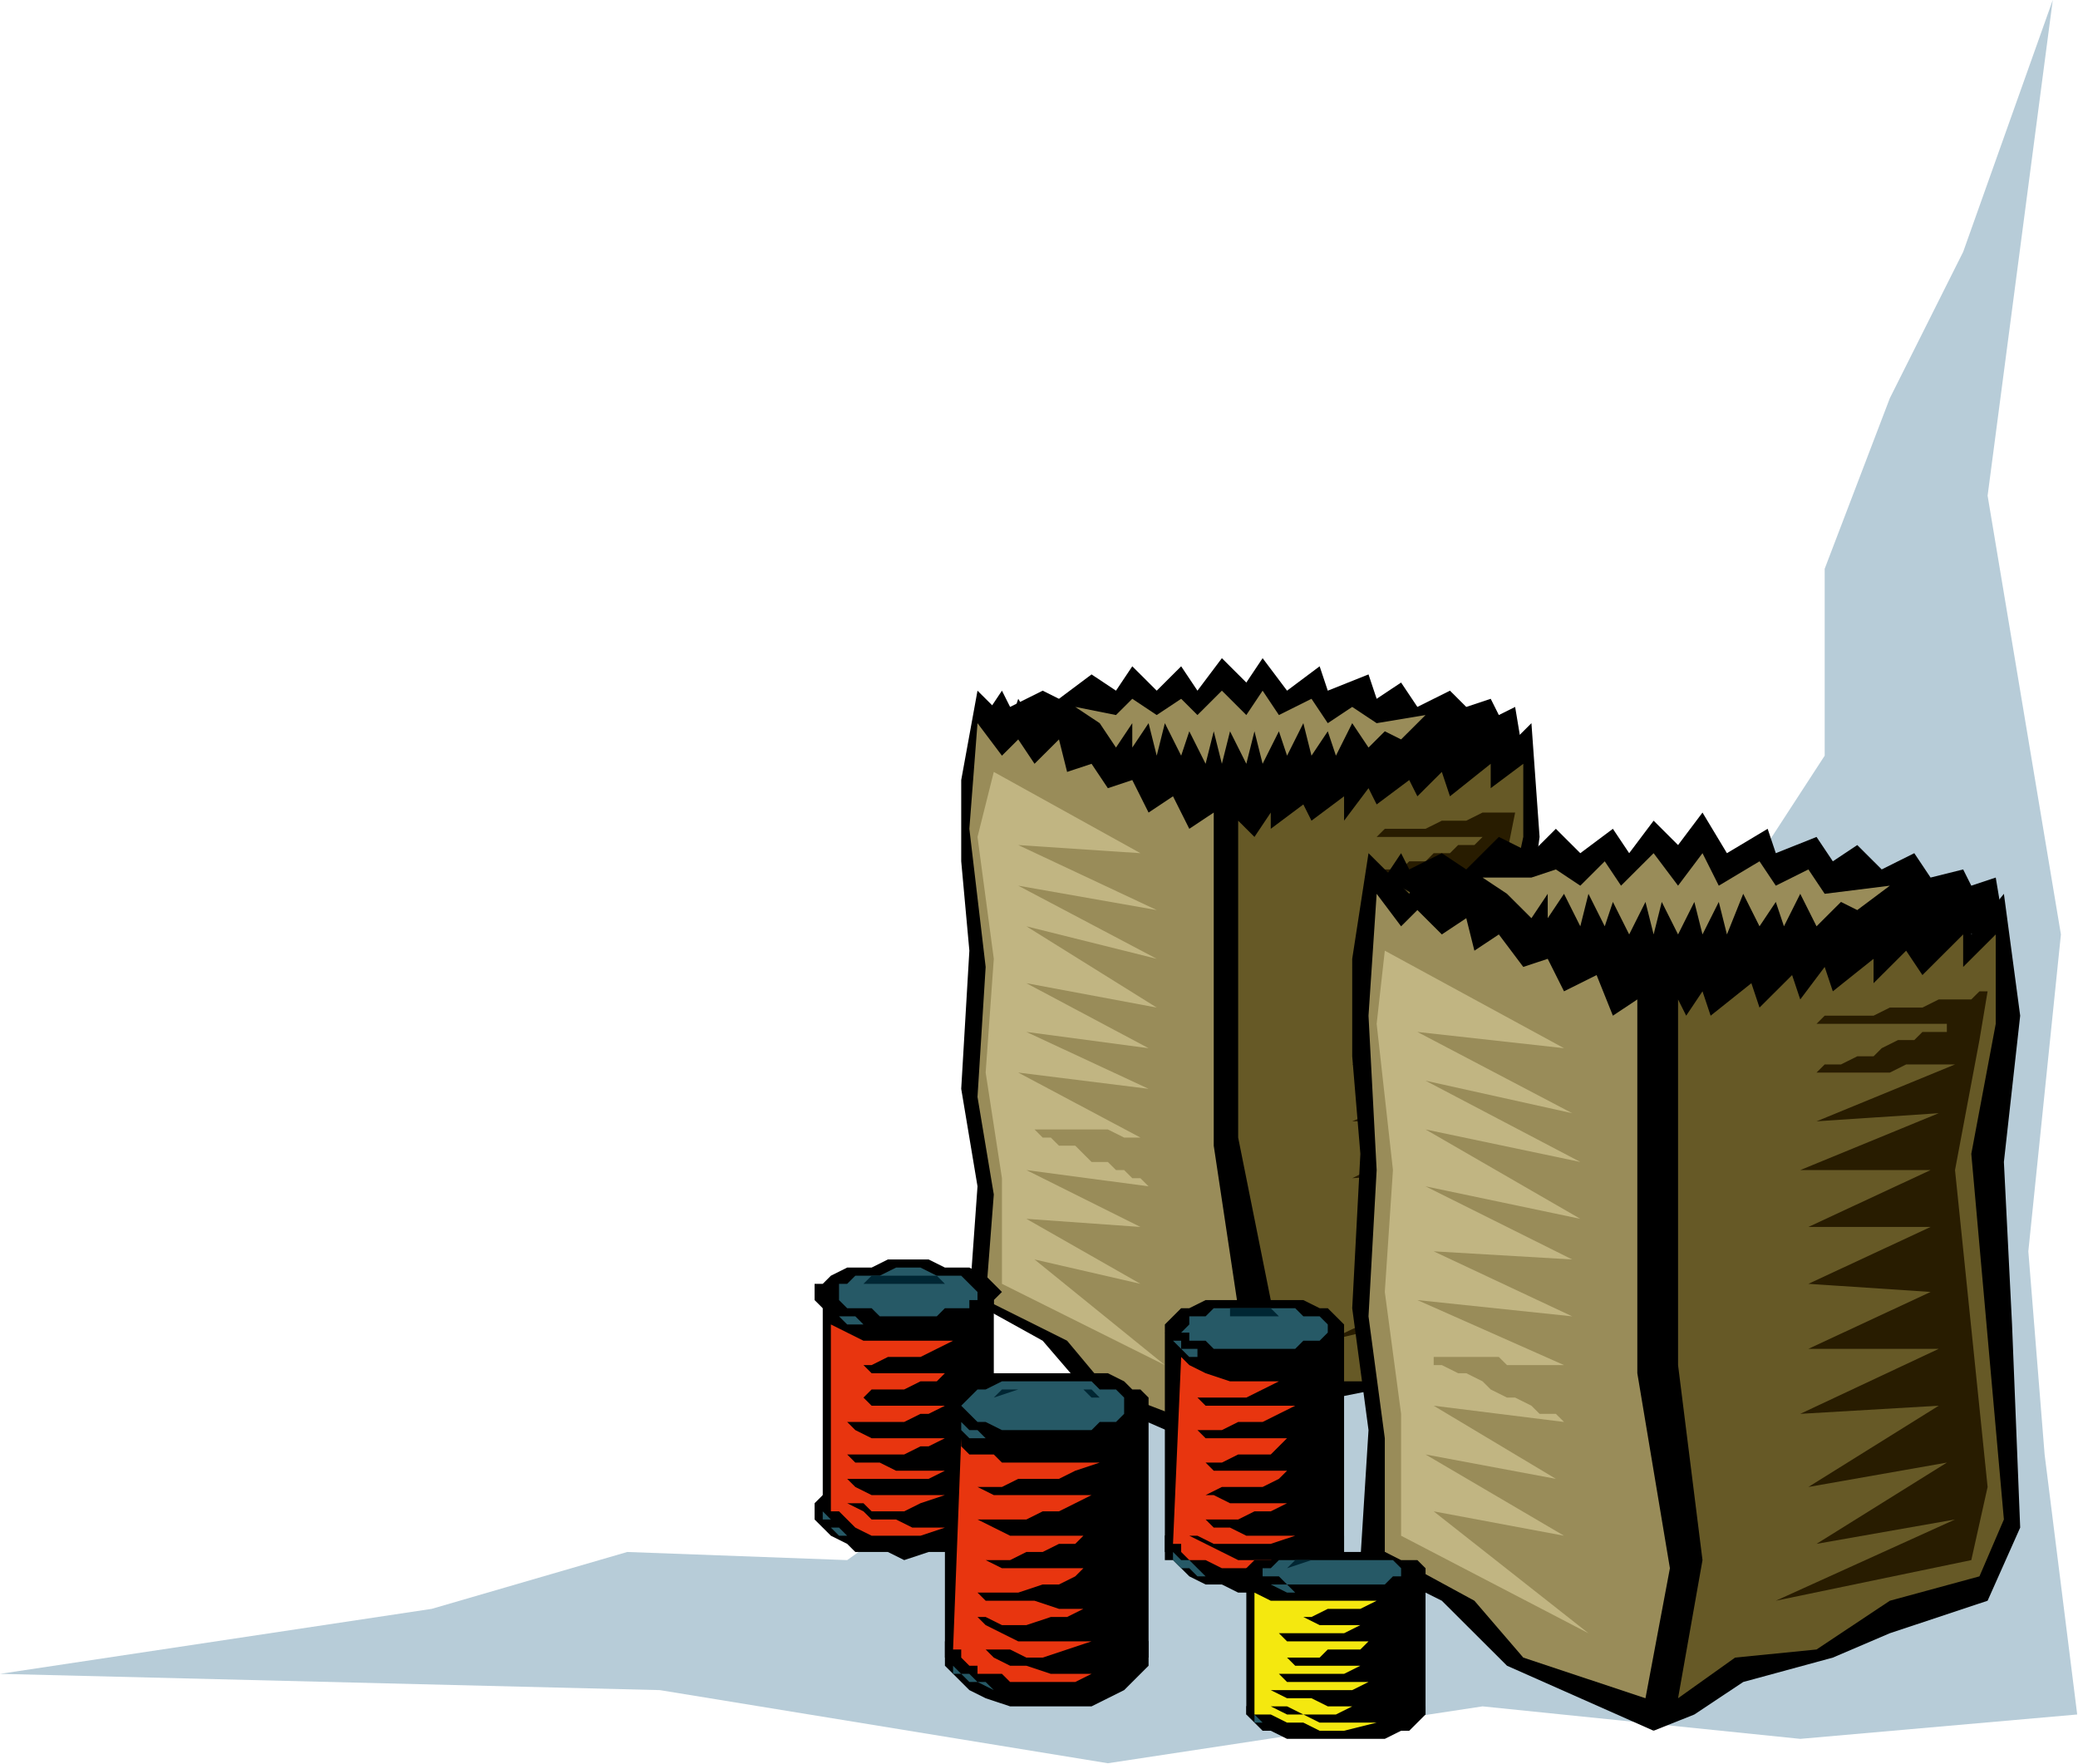<?xml version="1.0" encoding="UTF-8" standalone="no"?>
<svg
   xmlns:dc="http://purl.org/dc/elements/1.1/"
   xmlns:cc="http://creativecommons.org/ns#"
   xmlns:rdf="http://www.w3.org/1999/02/22-rdf-syntax-ns#"
   xmlns:svg="http://www.w3.org/2000/svg"
   xmlns="http://www.w3.org/2000/svg"
   xmlns:sodipodi="http://sodipodi.sourceforge.net/DTD/sodipodi-0.dtd"
   xmlns:inkscape="http://www.inkscape.org/namespaces/inkscape"
   version="1.0"
   width="67.539mm"
   height="57.328mm"
   id="svg103"
   sodipodi:docname="CLP00010.WMF">
  <sodipodi:namedview
     pagecolor="#ffffff"
     bordercolor="#666666"
     borderopacity="1"
     objecttolerance="10"
     gridtolerance="10"
     guidetolerance="10"
     inkscape:pageopacity="0"
     inkscape:pageshadow="2"
     inkscape:window-width="640"
     inkscape:window-height="480"
     id="namedview105" />
  <defs
     id="defs3">
    <pattern
       id="WMFhbasepattern"
       patternUnits="userSpaceOnUse"
       width="6"
       height="6"
       x="0"
       y="0" />
  </defs>
  <path
     style="fill:#b7ccd8;fill-rule:evenodd;fill-opacity:1;stroke:none;"
     d="  M 252.166,0   L 244.161,60.881   L 253.167,114.775   L 249.164,153.699   L 251.165,178.65   L 255.168,210.588   L 221.146,213.582   L 182.12,209.59   L 136.09,216.576   L 81.053,207.594   L 0,205.597   L 53.035,197.613   L 77.051,190.627   L 104.069,191.625   L 160.105,151.703   L 193.127,136.732   L 200.132,129.746   L 224.148,92.818   L 224.148,69.863   L 232.153,48.904   L 241.159,30.939   L 252.166,0  z "
     id="path5" />
  <path
     style="fill:#000000;fill-rule:evenodd;fill-opacity:1;stroke:none;"
     d="  M 120.079,84.834   L 124.082,88.826   L 125.082,85.832   L 128.084,90.822   L 131.086,87.828   L 132.087,92.818   L 135.089,88.826   L 137.09,94.814   L 140.092,91.82   L 142.094,96.81   L 145.096,93.816   L 147.097,98.807   L 151.099,94.814   L 151.099,136.732   L 153.101,161.683   L 150.099,178.65   L 134.088,171.664   L 128.084,164.678   L 119.078,159.687   L 120.079,145.715   L 118.078,133.738   L 119.078,116.771   L 118.078,105.793   L 118.078,95.812   L 120.079,84.834  z "
     id="path7" />
  <path
     style="fill:#000000;fill-rule:evenodd;fill-opacity:1;stroke:none;"
     d="  M 151.099,94.814   L 154.101,98.807   L 157.103,94.814   L 158.104,97.809   L 162.107,93.816   L 162.107,97.809   L 166.109,92.818   L 165.109,96.81   L 170.112,90.822   L 170.112,95.812   L 174.115,90.822   L 175.115,93.816   L 179.118,88.826   L 179.118,92.818   L 183.121,88.826   L 184.121,92.818   L 188.124,88.826   L 189.125,102.799   L 187.123,117.769   L 188.124,134.736   L 189.125,156.693   L 186.123,164.678   L 175.115,167.672   L 169.111,170.666   L 159.105,172.662   L 154.101,176.654   L 150.099,178.65   L 149.098,123.758   L 151.099,94.814  z "
     id="path9" />
  <path
     style="fill:#000000;fill-rule:evenodd;fill-opacity:1;stroke:none;"
     d="  M 121.08,87.828   L 123.081,84.834   L 124.082,86.83   L 128.084,84.834   L 130.086,85.832   L 134.088,82.838   L 137.09,84.834   L 139.092,81.84   L 142.094,84.834   L 145.096,81.84   L 147.097,84.834   L 150.099,80.842   L 153.101,83.836   L 155.102,80.842   L 158.104,84.834   L 162.107,81.84   L 163.107,84.834   L 168.111,82.838   L 169.111,85.832   L 172.113,83.836   L 174.115,86.83   L 178.117,84.834   L 180.119,86.83   L 183.121,85.832   L 184.121,87.828   L 186.123,86.83   L 187.123,92.818   L 147.097,101.801   L 121.08,87.828  z "
     id="path11" />
  <path
     style="fill:#665926;fill-rule:evenodd;fill-opacity:1;stroke:none;"
     d="  M 152.1,100.803   L 154.101,102.799   L 156.103,99.805   L 156.103,101.801   L 160.105,98.807   L 161.106,100.803   L 165.109,97.809   L 165.109,100.803   L 168.111,96.81   L 169.111,98.807   L 173.114,95.812   L 174.115,97.809   L 177.117,94.814   L 178.117,97.809   L 183.121,93.816   L 183.121,96.81   L 187.123,93.816   L 187.123,102.799   L 184.121,116.771   L 187.123,155.695   L 185.122,162.682   L 175.115,164.678   L 168.111,169.668   L 158.104,169.668   L 152.1,174.658   L 156.103,159.687   L 152.1,139.726   L 152.1,100.803  z "
     id="path13" />
  <path
     style="fill:#998c59;fill-rule:evenodd;fill-opacity:1;stroke:none;"
     d="  M 120.079,88.826   L 123.081,92.818   L 125.082,90.822   L 127.084,93.816   L 130.086,90.822   L 131.086,94.814   L 134.088,93.816   L 136.09,96.81   L 139.092,95.812   L 141.093,99.805   L 144.095,97.809   L 146.096,101.801   L 149.098,99.805   L 149.098,140.725   L 152.1,160.685   L 149.098,175.656   L 136.09,170.666   L 131.086,164.678   L 121.08,159.687   L 122.08,146.713   L 120.079,134.736   L 121.08,118.767   L 119.078,101.801   L 120.079,88.826  z "
     id="path15" />
  <path
     style="fill:#281c00;fill-rule:evenodd;fill-opacity:1;stroke:none;"
     d="  M 186.123,99.805   L 185.122,104.795   L 182.12,117.769   L 186.123,152.701   L 184.121,159.687   L 163.107,164.678   L 182.12,155.695   L 168.111,158.689   L 182.12,149.707   L 167.11,152.701   L 180.119,143.719   L 166.109,144.717   L 180.119,137.73   L 166.109,137.73   L 180.119,131.742   L 166.109,130.744   L 180.119,124.756   L 166.109,124.756   L 180.119,118.767   L 166.109,118.767   L 181.119,112.779   L 168.111,112.779   L 182.12,107.789   L 182.12,107.789   L 181.119,107.789   L 180.119,107.789   L 179.118,107.789   L 178.117,107.789   L 177.117,107.789   L 175.115,107.789   L 174.115,107.789   L 172.113,107.789   L 171.113,107.789   L 170.112,107.789   L 168.111,107.789   L 168.111,107.789   L 167.11,107.789   L 166.109,107.789   L 166.109,107.789   L 167.11,107.789   L 167.11,107.789   L 168.111,107.789   L 169.111,106.791   L 170.112,106.791   L 172.113,106.791   L 173.114,105.793   L 175.115,105.793   L 176.116,104.795   L 178.117,104.795   L 179.118,103.797   L 180.119,103.797   L 181.119,103.797   L 182.12,102.799   L 182.12,102.799   L 182.12,102.799   L 182.12,102.799   L 182.12,102.799   L 181.119,102.799   L 180.119,102.799   L 179.118,102.799   L 177.117,102.799   L 176.116,102.799   L 174.115,102.799   L 173.114,102.799   L 171.113,102.799   L 170.112,102.799   L 169.111,102.799   L 168.111,102.799   L 167.11,102.799   L 167.11,102.799   L 167.11,102.799   L 167.11,102.799   L 168.111,102.799   L 169.111,102.799   L 170.112,101.801   L 172.113,101.801   L 173.114,101.801   L 175.115,101.801   L 177.117,100.803   L 178.117,100.803   L 180.119,100.803   L 182.12,99.805   L 183.121,99.805   L 184.121,99.805   L 185.122,99.805   L 186.123,99.805   L 186.123,99.805  z "
     id="path17" />
  <path
     style="fill:#c1b582;fill-rule:evenodd;fill-opacity:1;stroke:none;"
     d="  M 122.08,94.814   L 120.079,102.799   L 122.08,117.769   L 121.08,131.742   L 123.081,144.717   L 123.081,157.691   L 143.094,167.672   L 127.084,154.697   L 140.092,157.691   L 126.083,149.707   L 140.092,150.705   L 126.083,143.719   L 141.093,145.715   L 140.092,144.717   L 140.092,144.717   L 139.092,144.717   L 138.091,143.719   L 137.09,143.719   L 136.09,142.721   L 134.088,142.721   L 133.088,141.723   L 132.087,140.725   L 130.086,140.725   L 129.085,139.726   L 128.084,139.726   L 127.084,138.728   L 126.083,138.728   L 126.083,138.728   L 126.083,138.728   L 127.084,138.728   L 129.085,138.728   L 131.086,138.728   L 133.088,138.728   L 136.09,138.728   L 138.091,139.726   L 140.092,139.726   L 140.092,139.726   L 125.082,131.742   L 141.093,133.738   L 126.083,126.752   L 141.093,128.748   L 126.083,120.764   L 142.094,123.758   L 126.083,113.777   L 142.094,117.769   L 125.082,108.787   L 142.094,111.781   L 125.082,103.797   L 140.092,104.795   L 122.08,94.814  z "
     id="path19" />
  <path
     style="fill:#998c59;fill-rule:evenodd;fill-opacity:1;stroke:none;"
     d="  M 132.087,86.83   L 137.09,87.828   L 139.092,85.832   L 142.094,87.828   L 145.096,85.832   L 147.097,87.828   L 150.099,84.834   L 153.101,87.828   L 155.102,84.834   L 157.103,87.828   L 161.106,85.832   L 163.107,88.826   L 166.109,86.83   L 169.111,88.826   L 175.115,87.828   L 172.113,90.822   L 170.112,89.824   L 168.111,91.82   L 166.109,88.826   L 164.108,92.818   L 163.107,89.824   L 161.106,92.818   L 160.105,88.826   L 158.104,92.818   L 157.103,89.824   L 155.102,93.816   L 154.101,89.824   L 153.101,93.816   L 151.099,89.824   L 150.099,93.816   L 149.098,89.824   L 148.098,93.816   L 146.096,89.824   L 145.096,92.818   L 143.094,88.826   L 142.094,92.818   L 141.093,88.826   L 139.092,91.82   L 139.092,88.826   L 137.09,91.82   L 135.089,88.826   L 132.087,86.83  z "
     id="path21" />
  <path
     style="fill:#000000;fill-rule:evenodd;fill-opacity:1;stroke:none;"
     d="  M 168.111,104.795   L 173.114,109.785   L 175.115,105.793   L 177.117,111.781   L 181.119,107.789   L 182.12,113.777   L 185.122,109.785   L 187.123,116.771   L 191.126,113.777   L 193.127,118.767   L 197.13,115.773   L 199.131,121.762   L 204.134,116.771   L 204.134,163.68   L 207.136,193.621   L 203.134,212.584   L 185.122,204.599   L 177.117,196.615   L 167.11,191.625   L 168.111,175.656   L 166.109,160.685   L 167.11,141.723   L 166.109,129.746   L 166.109,117.769   L 168.111,104.795  z "
     id="path23" />
  <path
     style="fill:#000000;fill-rule:evenodd;fill-opacity:1;stroke:none;"
     d="  M 204.134,116.771   L 207.136,120.764   L 211.139,115.773   L 212.14,119.766   L 216.142,114.775   L 217.143,119.766   L 222.146,113.777   L 221.146,118.767   L 226.149,112.779   L 226.149,116.771   L 230.152,111.781   L 231.152,115.773   L 236.155,109.785   L 237.156,114.775   L 241.159,109.785   L 242.159,114.775   L 246.162,109.785   L 248.163,124.756   L 246.162,142.721   L 247.163,162.682   L 248.163,187.633   L 244.161,196.615   L 232.153,200.607   L 225.148,203.601   L 214.141,206.596   L 208.137,210.588   L 203.134,212.584   L 202.133,148.709   L 204.134,116.771  z "
     id="path25" />
  <path
     style="fill:#000000;fill-rule:evenodd;fill-opacity:1;stroke:none;"
     d="  M 170.112,107.789   L 172.113,104.795   L 173.114,106.791   L 177.117,104.795   L 180.119,106.791   L 184.121,102.799   L 188.124,104.795   L 191.126,101.801   L 194.128,104.795   L 198.13,101.801   L 200.132,104.795   L 203.134,100.803   L 206.136,103.797   L 209.138,99.805   L 212.14,104.795   L 217.143,101.801   L 218.144,104.795   L 223.147,102.799   L 225.148,105.793   L 228.15,103.797   L 231.152,106.791   L 235.155,104.795   L 237.156,107.789   L 241.159,106.791   L 242.159,108.787   L 245.161,107.789   L 246.162,113.777   L 199.131,124.756   L 170.112,107.789  z "
     id="path27" />
  <path
     style="fill:#665926;fill-rule:evenodd;fill-opacity:1;stroke:none;"
     d="  M 206.136,122.76   L 207.136,124.756   L 209.138,121.762   L 210.138,124.756   L 215.142,120.764   L 216.142,123.758   L 220.145,119.766   L 221.146,122.76   L 224.148,118.767   L 225.148,121.762   L 230.152,117.769   L 230.152,120.764   L 234.154,116.771   L 236.155,119.766   L 241.159,114.775   L 241.159,118.767   L 245.161,114.775   L 245.161,125.754   L 242.159,141.723   L 246.162,186.635   L 243.16,193.621   L 232.153,196.615   L 223.147,202.603   L 213.14,203.601   L 206.136,208.592   L 209.138,191.625   L 206.136,167.672   L 206.136,122.76  z "
     id="path29" />
  <path
     style="fill:#998c59;fill-rule:evenodd;fill-opacity:1;stroke:none;"
     d="  M 169.111,109.785   L 172.113,113.777   L 174.115,111.781   L 177.117,114.775   L 180.119,112.779   L 181.119,116.771   L 184.121,114.775   L 187.123,118.767   L 190.125,117.769   L 192.126,121.762   L 196.129,119.766   L 198.13,124.756   L 201.132,122.76   L 201.132,168.67   L 205.135,192.623   L 202.133,208.592   L 187.123,203.601   L 181.119,196.615   L 170.112,190.627   L 170.112,176.654   L 168.111,161.683   L 169.111,143.719   L 168.111,124.756   L 169.111,109.785  z "
     id="path31" />
  <path
     style="fill:#281c00;fill-rule:evenodd;fill-opacity:1;stroke:none;"
     d="  M 244.161,121.762   L 243.16,127.75   L 240.158,143.719   L 244.161,182.642   L 242.159,191.625   L 218.144,196.615   L 240.158,186.635   L 223.147,189.629   L 239.157,179.648   L 222.146,182.642   L 238.157,172.662   L 221.146,173.66   L 238.157,165.676   L 222.146,165.676   L 237.156,158.689   L 222.146,157.691   L 237.156,150.705   L 222.146,150.705   L 237.156,143.719   L 221.146,143.719   L 238.157,136.732   L 223.147,137.73   L 240.158,130.744   L 239.157,130.744   L 239.157,130.744   L 238.157,130.744   L 237.156,130.744   L 235.155,130.744   L 234.154,130.744   L 232.153,131.742   L 230.152,131.742   L 228.15,131.742   L 227.15,131.742   L 225.148,131.742   L 224.148,131.742   L 223.147,131.742   L 222.146,131.742   L 222.146,131.742   L 222.146,131.742   L 222.146,131.742   L 223.147,131.742   L 224.148,130.744   L 225.148,130.744   L 226.149,130.744   L 228.15,129.746   L 230.152,129.746   L 231.152,128.748   L 233.154,127.75   L 235.155,127.75   L 236.155,126.752   L 237.156,126.752   L 239.157,126.752   L 239.157,125.754   L 240.158,125.754   L 240.158,125.754   L 240.158,125.754   L 239.157,125.754   L 238.157,125.754   L 237.156,125.754   L 236.155,125.754   L 234.154,125.754   L 232.153,125.754   L 231.152,125.754   L 229.151,125.754   L 227.15,125.754   L 226.149,125.754   L 224.148,125.754   L 223.147,125.754   L 222.146,125.754   L 222.146,125.754   L 222.146,125.754   L 222.146,125.754   L 223.147,125.754   L 224.148,124.756   L 226.149,124.756   L 228.15,124.756   L 230.152,124.756   L 232.153,123.758   L 234.154,123.758   L 236.155,123.758   L 238.157,122.76   L 239.157,122.76   L 241.159,122.76   L 242.159,122.76   L 243.16,121.762   L 244.161,121.762   L 244.161,121.762  z "
     id="path33" />
  <path
     style="fill:#c1b582;fill-rule:evenodd;fill-opacity:1;stroke:none;"
     d="  M 170.112,116.771   L 169.111,125.754   L 171.113,143.719   L 170.112,158.689   L 172.113,173.66   L 172.113,188.631   L 195.128,200.607   L 176.116,185.637   L 192.126,188.631   L 175.115,178.65   L 191.126,181.644   L 176.116,172.662   L 192.126,174.658   L 192.126,174.658   L 191.126,173.66   L 190.125,173.66   L 189.125,173.66   L 188.124,172.662   L 186.123,171.664   L 185.122,171.664   L 183.121,170.666   L 182.12,169.668   L 180.119,168.67   L 179.118,168.67   L 177.117,167.672   L 176.116,167.672   L 176.116,166.674   L 175.115,166.674   L 175.115,166.674   L 176.116,166.674   L 176.116,166.674   L 177.117,166.674   L 178.117,166.674   L 179.118,166.674   L 181.119,166.674   L 182.12,166.674   L 184.121,166.674   L 185.122,167.672   L 187.123,167.672   L 188.124,167.672   L 189.125,167.672   L 190.125,167.672   L 191.126,167.672   L 191.126,167.672   L 192.126,167.672   L 174.115,159.687   L 193.127,161.683   L 176.116,153.699   L 193.127,154.697   L 175.115,145.715   L 194.128,149.707   L 175.115,138.728   L 194.128,142.721   L 175.115,132.74   L 193.127,136.732   L 174.115,126.752   L 192.126,128.748   L 170.112,116.771  z "
     id="path35" />
  <path
     style="fill:#998c59;fill-rule:evenodd;fill-opacity:1;stroke:none;"
     d="  M 182.12,107.789   L 188.124,107.789   L 191.126,106.791   L 194.128,108.787   L 197.13,105.793   L 199.131,108.787   L 203.134,104.795   L 206.136,108.787   L 209.138,104.795   L 211.139,108.787   L 216.142,105.793   L 218.144,108.787   L 222.146,106.791   L 224.148,109.785   L 232.153,108.787   L 228.15,111.781   L 226.149,110.783   L 223.147,113.777   L 221.146,109.785   L 219.144,113.777   L 218.144,110.783   L 216.142,113.777   L 214.141,109.785   L 212.14,114.775   L 211.139,110.783   L 209.138,114.775   L 208.137,110.783   L 206.136,114.775   L 204.134,110.783   L 203.134,114.775   L 202.133,110.783   L 200.132,114.775   L 198.13,110.783   L 197.13,113.777   L 195.128,109.785   L 194.128,113.777   L 192.126,109.785   L 190.125,112.779   L 190.125,109.785   L 188.124,112.779   L 185.122,109.785   L 182.12,107.789  z "
     id="path37" />
  <path
     style="fill:#000000;fill-rule:evenodd;fill-opacity:1;stroke:none;"
     d="  M 111.073,162.682   L 114.075,162.682   L 116.076,162.682   L 118.078,161.683   L 119.078,161.683   L 121.08,160.685   L 122.08,160.685   L 122.08,159.687   L 123.081,158.689   L 122.08,157.691   L 122.08,157.691   L 121.08,156.693   L 119.078,155.695   L 118.078,155.695   L 116.076,155.695   L 114.075,154.697   L 111.073,154.697   L 109.072,154.697   L 107.07,155.695   L 105.069,155.695   L 104.069,155.695   L 102.067,156.693   L 101.067,157.691   L 100.066,157.691   L 100.066,158.689   L 100.066,159.687   L 101.067,160.685   L 102.067,160.685   L 104.069,161.683   L 105.069,161.683   L 107.07,162.682   L 109.072,162.682   L 111.073,162.682  z "
     id="path39" />
  <path
     style="fill:#000000;fill-rule:evenodd;fill-opacity:1;stroke:none;"
     d="  M 111.073,191.625   L 114.075,190.627   L 116.076,190.627   L 118.078,190.627   L 119.078,189.629   L 121.08,188.631   L 122.08,187.633   L 122.08,186.635   L 123.081,185.637   L 122.08,184.639   L 122.08,183.64   L 121.08,182.642   L 119.078,181.644   L 118.078,181.644   L 116.076,180.646   L 114.075,180.646   L 111.073,180.646   L 109.072,180.646   L 107.07,180.646   L 105.069,181.644   L 104.069,181.644   L 102.067,182.642   L 101.067,183.64   L 100.066,184.639   L 100.066,185.637   L 100.066,186.635   L 101.067,187.633   L 102.067,188.631   L 104.069,189.629   L 105.069,190.627   L 107.07,190.627   L 109.072,190.627   L 111.073,191.625  z "
     id="path41" />
  <path
     style="fill:#000000;fill-rule:evenodd;fill-opacity:1;stroke:none;"
     d="  M 122.08,185.637   L 122.08,158.689   L 101.067,158.689   L 101.067,185.637   L 122.08,185.637  z "
     id="path43" />
  <path
     style="fill:#265966;fill-rule:evenodd;fill-opacity:1;stroke:none;"
     d="  M 111.073,161.683   L 113.074,161.683   L 115.076,161.683   L 116.076,160.685   L 118.078,160.685   L 119.078,160.685   L 119.078,159.687   L 120.079,159.687   L 120.079,158.689   L 120.079,158.689   L 119.078,157.691   L 119.078,157.691   L 118.078,156.693   L 116.076,156.693   L 115.076,156.693   L 113.074,155.695   L 111.073,155.695   L 110.072,155.695   L 108.071,156.693   L 107.07,156.693   L 105.069,156.693   L 104.069,157.691   L 103.068,157.691   L 103.068,158.689   L 103.068,158.689   L 103.068,159.687   L 103.068,159.687   L 104.069,160.685   L 105.069,160.685   L 107.07,160.685   L 108.071,161.683   L 110.072,161.683   L 111.073,161.683  z "
     id="path45" />
  <path
     style="fill:#e8350f;fill-rule:evenodd;fill-opacity:1;stroke:none;"
     d="  M 102.067,162.682   L 102.067,184.639   L 102.067,185.637   L 103.068,185.637   L 104.069,186.635   L 105.069,187.633   L 107.07,188.631   L 110.072,188.631   L 113.074,188.631   L 116.076,187.633   L 116.076,187.633   L 115.076,187.633   L 113.074,187.633   L 112.074,187.633   L 110.072,186.635   L 107.07,186.635   L 106.07,185.637   L 104.069,184.639   L 104.069,184.639   L 105.069,184.639   L 106.07,184.639   L 107.07,185.637   L 109.072,185.637   L 111.073,185.637   L 113.074,184.639   L 116.076,183.64   L 116.076,183.64   L 114.075,183.64   L 113.074,183.64   L 111.073,183.64   L 109.072,183.64   L 107.07,183.64   L 105.069,182.642   L 104.069,181.644   L 104.069,181.644   L 105.069,181.644   L 106.07,181.644   L 108.071,181.644   L 110.072,181.644   L 111.073,181.644   L 114.075,181.644   L 116.076,180.646   L 115.076,180.646   L 114.075,180.646   L 112.074,180.646   L 110.072,180.646   L 108.071,179.648   L 107.07,179.648   L 105.069,179.648   L 104.069,178.65   L 105.069,178.65   L 106.07,178.65   L 107.07,178.65   L 109.072,178.65   L 111.073,178.65   L 113.074,177.652   L 114.075,177.652   L 116.076,176.654   L 115.076,176.654   L 114.075,176.654   L 113.074,176.654   L 111.073,176.654   L 109.072,176.654   L 107.07,176.654   L 105.069,175.656   L 104.069,174.658   L 105.069,174.658   L 106.07,174.658   L 107.07,174.658   L 109.072,174.658   L 111.073,174.658   L 113.074,173.66   L 114.075,173.66   L 116.076,172.662   L 115.076,172.662   L 114.075,172.662   L 113.074,172.662   L 111.073,172.662   L 109.072,172.662   L 107.07,172.662   L 106.07,171.664   L 104.069,171.664   L 105.069,171.664   L 106.07,171.664   L 107.07,170.666   L 109.072,170.666   L 111.073,170.666   L 113.074,169.668   L 115.076,169.668   L 116.076,168.67   L 116.076,168.67   L 114.075,168.67   L 113.074,168.67   L 111.073,168.67   L 109.072,168.67   L 107.07,168.67   L 106.07,167.672   L 104.069,167.672   L 105.069,167.672   L 106.07,167.672   L 107.07,167.672   L 109.072,166.674   L 111.073,166.674   L 113.074,166.674   L 115.076,165.676   L 117.077,164.678   L 116.076,164.678   L 115.076,164.678   L 113.074,164.678   L 111.073,164.678   L 108.071,164.678   L 106.07,164.678   L 104.069,163.68   L 102.067,162.682  z "
     id="path47" />
  <path
     style="fill:#265966;fill-rule:evenodd;fill-opacity:1;stroke:none;"
     d="  M 101.067,185.637   L 101.067,186.635   L 101.067,186.635   L 102.067,186.635   L 102.067,187.633   L 102.067,187.633   L 103.068,188.631   L 104.069,188.631   L 106.07,188.631   L 105.069,188.631   L 105.069,188.631   L 105.069,188.631   L 104.069,188.631   L 103.068,187.633   L 102.067,187.633   L 102.067,186.635   L 101.067,185.637  z "
     id="path49" />
  <path
     style="fill:#265966;fill-rule:evenodd;fill-opacity:1;stroke:none;"
     d="  M 102.067,160.685   L 102.067,160.685   L 102.067,160.685   L 102.067,160.685   L 103.068,161.683   L 103.068,161.683   L 104.069,162.682   L 105.069,162.682   L 106.07,162.682   L 106.07,162.682   L 106.07,162.682   L 105.069,161.683   L 105.069,161.683   L 104.069,161.683   L 103.068,161.683   L 102.067,160.685   L 102.067,160.685  z "
     id="path51" />
  <path
     style="fill:#002633;fill-rule:evenodd;fill-opacity:1;stroke:none;"
     d="  M 106.07,157.691   L 106.07,157.691   L 106.07,157.691   L 106.07,157.691   L 107.07,156.693   L 108.071,156.693   L 109.072,156.693   L 110.072,156.693   L 111.073,156.693   L 112.074,156.693   L 112.074,156.693   L 113.074,156.693   L 114.075,156.693   L 115.076,156.693   L 116.076,157.691   L 117.077,157.691   L 117.077,157.691   L 117.077,157.691   L 116.076,157.691   L 115.076,157.691   L 114.075,157.691   L 112.074,157.691   L 110.072,157.691   L 108.071,157.691   L 106.07,157.691  z "
     id="path53" />
  <path
     style="fill:#000000;fill-rule:evenodd;fill-opacity:1;stroke:none;"
     d="  M 129.085,176.654   L 131.086,176.654   L 134.088,176.654   L 136.09,176.654   L 138.091,175.656   L 139.092,174.658   L 140.092,174.658   L 141.093,173.66   L 141.093,172.662   L 141.093,171.664   L 140.092,170.666   L 139.092,170.666   L 138.091,169.668   L 136.09,168.67   L 134.088,168.67   L 131.086,168.67   L 129.085,168.67   L 126.083,168.67   L 124.082,168.67   L 121.08,168.67   L 119.078,169.668   L 118.078,170.666   L 117.077,170.666   L 116.076,171.664   L 116.076,172.662   L 116.076,173.66   L 117.077,174.658   L 118.078,174.658   L 119.078,175.656   L 121.08,176.654   L 124.082,176.654   L 126.083,176.654   L 129.085,176.654  z "
     id="path55" />
  <path
     style="fill:#000000;fill-rule:evenodd;fill-opacity:1;stroke:none;"
     d="  M 129.085,209.59   L 131.086,209.59   L 134.088,209.59   L 136.09,208.592   L 138.091,207.594   L 139.092,206.596   L 140.092,205.597   L 141.093,204.599   L 141.093,203.601   L 141.093,201.605   L 140.092,200.607   L 139.092,199.609   L 138.091,198.611   L 136.09,198.611   L 134.088,197.613   L 131.086,197.613   L 129.085,196.615   L 126.083,197.613   L 124.082,197.613   L 121.08,198.611   L 119.078,198.611   L 118.078,199.609   L 117.077,200.607   L 116.076,201.605   L 116.076,203.601   L 116.076,204.599   L 117.077,205.597   L 118.078,206.596   L 119.078,207.594   L 121.08,208.592   L 124.082,209.59   L 126.083,209.59   L 129.085,209.59  z "
     id="path57" />
  <path
     style="fill:#000000;fill-rule:evenodd;fill-opacity:1;stroke:none;"
     d="  M 141.093,203.601   L 141.093,172.662   L 116.076,172.662   L 116.076,203.601   L 141.093,203.601  z "
     id="path59" />
  <path
     style="fill:#265966;fill-rule:evenodd;fill-opacity:1;stroke:none;"
     d="  M 128.084,175.656   L 130.086,175.656   L 132.087,175.656   L 134.088,175.656   L 135.089,174.658   L 137.09,174.658   L 138.091,173.66   L 138.091,173.66   L 138.091,172.662   L 138.091,171.664   L 138.091,171.664   L 137.09,170.666   L 135.089,170.666   L 134.088,169.668   L 132.087,169.668   L 130.086,169.668   L 128.084,169.668   L 126.083,169.668   L 125.082,169.668   L 123.081,169.668   L 121.08,170.666   L 120.079,170.666   L 119.078,171.664   L 119.078,171.664   L 118.078,172.662   L 119.078,173.66   L 119.078,173.66   L 120.079,174.658   L 121.08,174.658   L 123.081,175.656   L 125.082,175.656   L 126.083,175.656   L 128.084,175.656  z "
     id="path61" />
  <path
     style="fill:#e8350f;fill-rule:evenodd;fill-opacity:1;stroke:none;"
     d="  M 118.078,176.654   L 117.077,202.603   L 117.077,202.603   L 118.078,202.603   L 118.078,203.601   L 118.078,203.601   L 119.078,204.599   L 120.079,204.599   L 120.079,205.597   L 121.08,205.597   L 123.081,205.597   L 124.082,206.596   L 125.082,206.596   L 127.084,206.596   L 128.084,206.596   L 130.086,206.596   L 132.087,206.596   L 134.088,205.597   L 134.088,205.597   L 133.088,205.597   L 131.086,205.597   L 129.085,205.597   L 126.083,204.599   L 124.082,204.599   L 122.08,203.601   L 120.079,201.605   L 120.079,201.605   L 121.08,202.603   L 122.08,202.603   L 124.082,202.603   L 126.083,203.601   L 128.084,203.601   L 131.086,202.603   L 134.088,201.605   L 133.088,201.605   L 132.087,201.605   L 130.086,201.605   L 128.084,201.605   L 125.082,201.605   L 123.081,200.607   L 121.08,199.609   L 120.079,198.611   L 120.079,198.611   L 121.08,198.611   L 123.081,199.609   L 124.082,199.609   L 126.083,199.609   L 129.085,198.611   L 131.086,198.611   L 133.088,197.613   L 133.088,197.613   L 131.086,197.613   L 130.086,197.613   L 127.084,196.615   L 125.082,196.615   L 123.081,196.615   L 121.08,196.615   L 120.079,195.617   L 121.08,195.617   L 122.08,195.617   L 123.081,195.617   L 125.082,195.617   L 128.084,194.619   L 130.086,194.619   L 132.087,193.621   L 133.088,192.623   L 133.088,192.623   L 132.087,192.623   L 130.086,192.623   L 128.084,192.623   L 125.082,192.623   L 123.081,192.623   L 121.08,191.625   L 120.079,191.625   L 121.08,191.625   L 122.08,191.625   L 124.082,191.625   L 126.083,190.627   L 128.084,190.627   L 130.086,189.629   L 132.087,189.629   L 133.088,188.631   L 133.088,188.631   L 132.087,188.631   L 130.086,188.631   L 128.084,188.631   L 126.083,188.631   L 124.082,188.631   L 122.08,187.633   L 120.079,186.635   L 121.08,186.635   L 122.08,186.635   L 124.082,186.635   L 126.083,186.635   L 128.084,185.637   L 130.086,185.637   L 132.087,184.639   L 134.088,183.64   L 133.088,183.64   L 132.087,183.64   L 130.086,183.64   L 128.084,183.64   L 126.083,183.64   L 124.082,183.64   L 122.08,183.64   L 120.079,182.642   L 121.08,182.642   L 122.08,182.642   L 123.081,182.642   L 125.082,181.644   L 128.084,181.644   L 130.086,181.644   L 132.087,180.646   L 135.089,179.648   L 134.088,179.648   L 134.088,179.648   L 133.088,179.648   L 132.087,179.648   L 131.086,179.648   L 130.086,179.648   L 129.085,179.648   L 128.084,179.648   L 126.083,179.648   L 125.082,179.648   L 123.081,179.648   L 122.08,178.65   L 120.079,178.65   L 119.078,178.65   L 118.078,177.652   L 118.078,176.654  z "
     id="path63" />
  <path
     style="fill:#265966;fill-rule:evenodd;fill-opacity:1;stroke:none;"
     d="  M 117.077,203.601   L 117.077,203.601   L 117.077,204.599   L 117.077,204.599   L 117.077,205.597   L 118.078,205.597   L 119.078,206.596   L 120.079,206.596   L 122.08,207.594   L 122.08,207.594   L 121.08,206.596   L 121.08,206.596   L 120.079,206.596   L 119.078,205.597   L 118.078,205.597   L 117.077,204.599   L 117.077,203.601  z "
     id="path65" />
  <path
     style="fill:#265966;fill-rule:evenodd;fill-opacity:1;stroke:none;"
     d="  M 117.077,174.658   L 117.077,174.658   L 118.078,174.658   L 118.078,175.656   L 118.078,175.656   L 119.078,176.654   L 120.079,176.654   L 121.08,176.654   L 123.081,176.654   L 123.081,176.654   L 122.08,176.654   L 122.08,176.654   L 121.08,176.654   L 120.079,175.656   L 119.078,175.656   L 118.078,174.658   L 117.077,174.658  z "
     id="path67" />
  <path
     style="fill:#002633;fill-rule:evenodd;fill-opacity:1;stroke:none;"
     d="  M 122.08,171.664   L 122.08,171.664   L 122.08,171.664   L 123.081,170.666   L 123.081,170.666   L 124.082,170.666   L 125.082,170.666   L 127.084,170.666   L 129.085,170.666   L 129.085,170.666   L 129.085,170.666   L 130.086,170.666   L 131.086,170.666   L 132.087,170.666   L 133.088,170.666   L 134.088,170.666   L 135.089,171.664   L 135.089,171.664   L 134.088,171.664   L 133.088,170.666   L 131.086,170.666   L 129.085,170.666   L 127.084,170.666   L 125.082,170.666   L 122.08,171.664  z "
     id="path69" />
  <path
     style="fill:#000000;fill-rule:evenodd;fill-opacity:1;stroke:none;"
     d="  M 154.101,166.674   L 156.103,166.674   L 158.104,166.674   L 160.105,166.674   L 162.107,165.676   L 163.107,165.676   L 164.108,164.678   L 165.109,163.68   L 165.109,163.68   L 165.109,162.682   L 164.108,161.683   L 163.107,160.685   L 162.107,160.685   L 160.105,159.687   L 158.104,159.687   L 156.103,159.687   L 154.101,159.687   L 152.1,159.687   L 150.099,159.687   L 148.098,159.687   L 146.096,160.685   L 145.096,160.685   L 144.095,161.683   L 143.094,162.682   L 143.094,163.68   L 143.094,163.68   L 144.095,164.678   L 145.096,165.676   L 146.096,165.676   L 148.098,166.674   L 150.099,166.674   L 152.1,166.674   L 154.101,166.674  z "
     id="path71" />
  <path
     style="fill:#000000;fill-rule:evenodd;fill-opacity:1;stroke:none;"
     d="  M 154.101,195.617   L 156.103,195.617   L 158.104,194.619   L 160.105,194.619   L 162.107,193.621   L 163.107,192.623   L 164.108,191.625   L 165.109,191.625   L 165.109,189.629   L 165.109,188.631   L 164.108,187.633   L 163.107,186.635   L 162.107,186.635   L 160.105,185.637   L 158.104,184.639   L 156.103,184.639   L 154.101,184.639   L 152.1,184.639   L 150.099,184.639   L 148.098,185.637   L 146.096,186.635   L 145.096,186.635   L 144.095,187.633   L 143.094,188.631   L 143.094,189.629   L 143.094,191.625   L 144.095,191.625   L 145.096,192.623   L 146.096,193.621   L 148.098,194.619   L 150.099,194.619   L 152.1,195.617   L 154.101,195.617  z "
     id="path73" />
  <path
     style="fill:#000000;fill-rule:evenodd;fill-opacity:1;stroke:none;"
     d="  M 165.109,190.627   L 165.109,163.68   L 143.094,163.68   L 143.094,190.627   L 165.109,190.627  z "
     id="path75" />
  <path
     style="fill:#265966;fill-rule:evenodd;fill-opacity:1;stroke:none;"
     d="  M 154.101,165.676   L 156.103,165.676   L 157.103,165.676   L 159.105,165.676   L 160.105,164.678   L 161.106,164.678   L 162.107,164.678   L 163.107,163.68   L 163.107,163.68   L 163.107,162.682   L 162.107,161.683   L 161.106,161.683   L 160.105,161.683   L 159.105,160.685   L 157.103,160.685   L 156.103,160.685   L 154.101,160.685   L 152.1,160.685   L 151.099,160.685   L 149.098,160.685   L 148.098,161.683   L 147.097,161.683   L 146.096,161.683   L 146.096,162.682   L 145.096,163.68   L 146.096,163.68   L 146.096,164.678   L 147.097,164.678   L 148.098,164.678   L 149.098,165.676   L 151.099,165.676   L 152.1,165.676   L 154.101,165.676  z "
     id="path77" />
  <path
     style="fill:#e8350f;fill-rule:evenodd;fill-opacity:1;stroke:none;"
     d="  M 145.096,166.674   L 144.095,189.629   L 145.096,189.629   L 145.096,190.627   L 146.096,191.625   L 148.098,191.625   L 150.099,192.623   L 153.101,192.623   L 156.103,192.623   L 159.105,191.625   L 159.105,191.625   L 158.104,191.625   L 156.103,191.625   L 154.101,191.625   L 152.1,191.625   L 150.099,190.627   L 148.098,189.629   L 146.096,188.631   L 147.097,188.631   L 147.097,188.631   L 149.098,189.629   L 150.099,189.629   L 152.1,189.629   L 154.101,189.629   L 156.103,189.629   L 159.105,188.631   L 158.104,188.631   L 157.103,188.631   L 155.102,188.631   L 153.101,188.631   L 151.099,187.633   L 149.098,187.633   L 148.098,186.635   L 147.097,186.635   L 147.097,186.635   L 148.098,186.635   L 149.098,186.635   L 150.099,186.635   L 152.1,186.635   L 154.101,185.637   L 156.103,185.637   L 158.104,184.639   L 158.104,184.639   L 157.103,184.639   L 155.102,184.639   L 153.101,184.639   L 151.099,184.639   L 149.098,183.64   L 148.098,183.64   L 147.097,183.64   L 147.097,183.64   L 148.098,183.64   L 150.099,182.642   L 151.099,182.642   L 153.101,182.642   L 155.102,182.642   L 157.103,181.644   L 158.104,180.646   L 158.104,180.646   L 157.103,180.646   L 155.102,180.646   L 153.101,180.646   L 151.099,180.646   L 149.098,180.646   L 148.098,179.648   L 147.097,179.648   L 147.097,179.648   L 148.098,179.648   L 150.099,179.648   L 152.1,178.65   L 154.101,178.65   L 156.103,178.65   L 157.103,177.652   L 158.104,176.654   L 158.104,176.654   L 157.103,176.654   L 155.102,176.654   L 154.101,176.654   L 152.1,176.654   L 150.099,176.654   L 148.098,176.654   L 147.097,175.656   L 147.097,175.656   L 148.098,175.656   L 150.099,175.656   L 152.1,174.658   L 153.101,174.658   L 155.102,174.658   L 157.103,173.66   L 159.105,172.662   L 158.104,172.662   L 157.103,172.662   L 156.103,172.662   L 154.101,172.662   L 152.1,172.662   L 150.099,172.662   L 148.098,172.662   L 147.097,171.664   L 147.097,171.664   L 148.098,171.664   L 150.099,171.664   L 151.099,171.664   L 153.101,171.664   L 155.102,170.666   L 157.103,169.668   L 159.105,169.668   L 159.105,169.668   L 158.104,169.668   L 156.103,169.668   L 153.101,169.668   L 151.099,169.668   L 148.098,168.67   L 146.096,167.672   L 145.096,166.674  z "
     id="path79" />
  <path
     style="fill:#265966;fill-rule:evenodd;fill-opacity:1;stroke:none;"
     d="  M 144.095,190.627   L 144.095,190.627   L 144.095,190.627   L 144.095,191.625   L 144.095,191.625   L 145.096,192.623   L 146.096,192.623   L 147.097,193.621   L 148.098,193.621   L 148.098,193.621   L 148.098,193.621   L 147.097,192.623   L 147.097,192.623   L 146.096,191.625   L 145.096,191.625   L 144.095,190.627   L 144.095,190.627  z "
     id="path81" />
  <path
     style="fill:#265966;fill-rule:evenodd;fill-opacity:1;stroke:none;"
     d="  M 144.095,164.678   L 144.095,164.678   L 145.096,164.678   L 145.096,165.676   L 145.096,165.676   L 146.096,166.674   L 147.097,166.674   L 148.098,166.674   L 149.098,166.674   L 149.098,166.674   L 149.098,166.674   L 148.098,166.674   L 147.097,166.674   L 147.097,165.676   L 146.096,165.676   L 145.096,165.676   L 144.095,164.678  z "
     id="path83" />
  <path
     style="fill:#002633;fill-rule:evenodd;fill-opacity:1;stroke:none;"
     d="  M 149.098,161.683   L 149.098,161.683   L 149.098,161.683   L 149.098,161.683   L 150.099,161.683   L 151.099,161.683   L 151.099,160.685   L 153.101,160.685   L 154.101,160.685   L 154.101,160.685   L 155.102,160.685   L 156.103,160.685   L 156.103,160.685   L 157.103,161.683   L 158.104,161.683   L 159.105,161.683   L 160.105,161.683   L 160.105,161.683   L 159.105,161.683   L 158.104,161.683   L 156.103,161.683   L 155.102,161.683   L 153.101,161.683   L 151.099,161.683   L 149.098,161.683  z "
     id="path85" />
  <path
     style="fill:#000000;fill-rule:evenodd;fill-opacity:1;stroke:none;"
     d="  M 164.108,195.617   L 166.109,195.617   L 168.111,195.617   L 170.112,194.619   L 172.113,194.619   L 173.114,194.619   L 174.115,193.621   L 175.115,193.621   L 175.115,192.623   L 175.115,192.623   L 174.115,191.625   L 173.114,191.625   L 172.113,191.625   L 170.112,190.627   L 168.111,190.627   L 166.109,190.627   L 164.108,190.627   L 162.107,190.627   L 160.105,190.627   L 158.104,190.627   L 156.103,191.625   L 155.102,191.625   L 154.101,191.625   L 153.101,192.623   L 153.101,192.623   L 153.101,193.621   L 154.101,193.621   L 155.102,194.619   L 156.103,194.619   L 158.104,194.619   L 160.105,195.617   L 162.107,195.617   L 164.108,195.617  z "
     id="path87" />
  <path
     style="fill:#000000;fill-rule:evenodd;fill-opacity:1;stroke:none;"
     d="  M 164.108,213.582   L 166.109,213.582   L 168.111,213.582   L 170.112,213.582   L 172.113,212.584   L 173.114,212.584   L 174.115,211.586   L 175.115,210.588   L 175.115,210.588   L 175.115,209.59   L 174.115,208.592   L 173.114,208.592   L 172.113,207.594   L 170.112,207.594   L 168.111,206.596   L 166.109,206.596   L 164.108,206.596   L 162.107,206.596   L 160.105,206.596   L 158.104,207.594   L 156.103,207.594   L 155.102,208.592   L 154.101,208.592   L 153.101,209.59   L 153.101,210.588   L 153.101,210.588   L 154.101,211.586   L 155.102,212.584   L 156.103,212.584   L 158.104,213.582   L 160.105,213.582   L 162.107,213.582   L 164.108,213.582  z "
     id="path89" />
  <path
     style="fill:#000000;fill-rule:evenodd;fill-opacity:1;stroke:none;"
     d="  M 175.115,210.588   L 175.115,192.623   L 153.101,192.623   L 153.101,210.588   L 175.115,210.588  z "
     id="path91" />
  <path
     style="fill:#265966;fill-rule:evenodd;fill-opacity:1;stroke:none;"
     d="  M 164.108,194.619   L 166.109,194.619   L 167.11,194.619   L 169.111,194.619   L 170.112,194.619   L 171.113,193.621   L 172.113,193.621   L 172.113,193.621   L 172.113,192.623   L 172.113,192.623   L 172.113,192.623   L 171.113,191.625   L 170.112,191.625   L 169.111,191.625   L 167.11,191.625   L 166.109,191.625   L 164.108,191.625   L 162.107,191.625   L 161.106,191.625   L 159.105,191.625   L 158.104,191.625   L 157.103,191.625   L 156.103,192.623   L 155.102,192.623   L 155.102,192.623   L 155.102,193.621   L 156.103,193.621   L 157.103,193.621   L 158.104,194.619   L 159.105,194.619   L 161.106,194.619   L 162.107,194.619   L 164.108,194.619  z "
     id="path93" />
  <path
     style="fill:#f4e80f;fill-rule:evenodd;fill-opacity:1;stroke:none;"
     d="  M 154.101,195.617   L 154.101,209.59   L 154.101,210.588   L 155.102,210.588   L 156.103,210.588   L 158.104,211.586   L 160.105,211.586   L 162.107,212.584   L 165.109,212.584   L 169.111,211.586   L 169.111,211.586   L 168.111,211.586   L 166.109,211.586   L 164.108,211.586   L 162.107,211.586   L 160.105,210.588   L 158.104,210.588   L 156.103,209.59   L 157.103,209.59   L 157.103,209.59   L 158.104,209.59   L 160.105,210.588   L 162.107,210.588   L 164.108,210.588   L 166.109,209.59   L 168.111,209.59   L 168.111,209.59   L 167.11,209.59   L 165.109,209.59   L 163.107,209.59   L 161.106,208.592   L 159.105,208.592   L 158.104,208.592   L 156.103,207.594   L 157.103,207.594   L 158.104,207.594   L 159.105,207.594   L 160.105,207.594   L 162.107,207.594   L 164.108,207.594   L 166.109,207.594   L 168.111,206.596   L 168.111,206.596   L 166.109,206.596   L 165.109,206.596   L 163.107,206.596   L 161.106,206.596   L 159.105,206.596   L 158.104,206.596   L 157.103,205.597   L 157.103,205.597   L 158.104,205.597   L 160.105,205.597   L 161.106,205.597   L 163.107,205.597   L 165.109,205.597   L 167.11,204.599   L 168.111,204.599   L 168.111,204.599   L 167.11,204.599   L 165.109,204.599   L 163.107,204.599   L 161.106,204.599   L 159.105,204.599   L 158.104,203.601   L 157.103,203.601   L 157.103,203.601   L 158.104,203.601   L 160.105,203.601   L 162.107,203.601   L 163.107,202.603   L 165.109,202.603   L 167.11,202.603   L 168.111,201.605   L 168.111,201.605   L 167.11,201.605   L 165.109,201.605   L 163.107,201.605   L 161.106,201.605   L 160.105,201.605   L 158.104,201.605   L 157.103,200.607   L 157.103,200.607   L 158.104,200.607   L 160.105,200.607   L 161.106,200.607   L 163.107,200.607   L 165.109,200.607   L 167.11,199.609   L 168.111,199.609   L 168.111,199.609   L 167.11,199.609   L 165.109,199.609   L 164.108,199.609   L 162.107,199.609   L 160.105,198.611   L 158.104,198.611   L 157.103,198.611   L 157.103,198.611   L 158.104,198.611   L 160.105,198.611   L 161.106,198.611   L 163.107,197.613   L 165.109,197.613   L 167.11,197.613   L 169.111,196.615   L 169.111,196.615   L 167.11,196.615   L 165.109,196.615   L 163.107,196.615   L 161.106,196.615   L 158.104,196.615   L 156.103,196.615   L 154.101,195.617  z "
     id="path95" />
  <path
     style="fill:#265966;fill-rule:evenodd;fill-opacity:1;stroke:none;"
     d="  M 154.101,210.588   L 154.101,210.588   L 154.101,210.588   L 154.101,210.588   L 154.101,211.586   L 155.102,211.586   L 156.103,211.586   L 157.103,212.584   L 158.104,212.584   L 158.104,212.584   L 158.104,212.584   L 157.103,212.584   L 156.103,211.586   L 156.103,211.586   L 155.102,211.586   L 154.101,210.588   L 154.101,210.588  z "
     id="path97" />
  <path
     style="fill:#265966;fill-rule:evenodd;fill-opacity:1;stroke:none;"
     d="  M 154.101,193.621   L 154.101,193.621   L 154.101,193.621   L 155.102,194.619   L 155.102,194.619   L 156.103,194.619   L 156.103,194.619   L 158.104,195.617   L 159.105,195.617   L 159.105,195.617   L 158.104,194.619   L 158.104,194.619   L 157.103,194.619   L 156.103,194.619   L 156.103,194.619   L 155.102,194.619   L 154.101,193.621  z "
     id="path99" />
  <path
     style="fill:#002633;fill-rule:evenodd;fill-opacity:1;stroke:none;"
     d="  M 158.104,192.623   L 158.104,192.623   L 159.105,191.625   L 159.105,191.625   L 160.105,191.625   L 160.105,191.625   L 161.106,191.625   L 163.107,191.625   L 164.108,191.625   L 164.108,191.625   L 165.109,191.625   L 165.109,191.625   L 166.109,191.625   L 167.11,191.625   L 168.111,191.625   L 169.111,191.625   L 170.112,192.623   L 170.112,192.623   L 169.111,191.625   L 168.111,191.625   L 166.109,191.625   L 165.109,191.625   L 163.107,191.625   L 161.106,191.625   L 158.104,192.623  z "
     id="path101" />
</svg>
